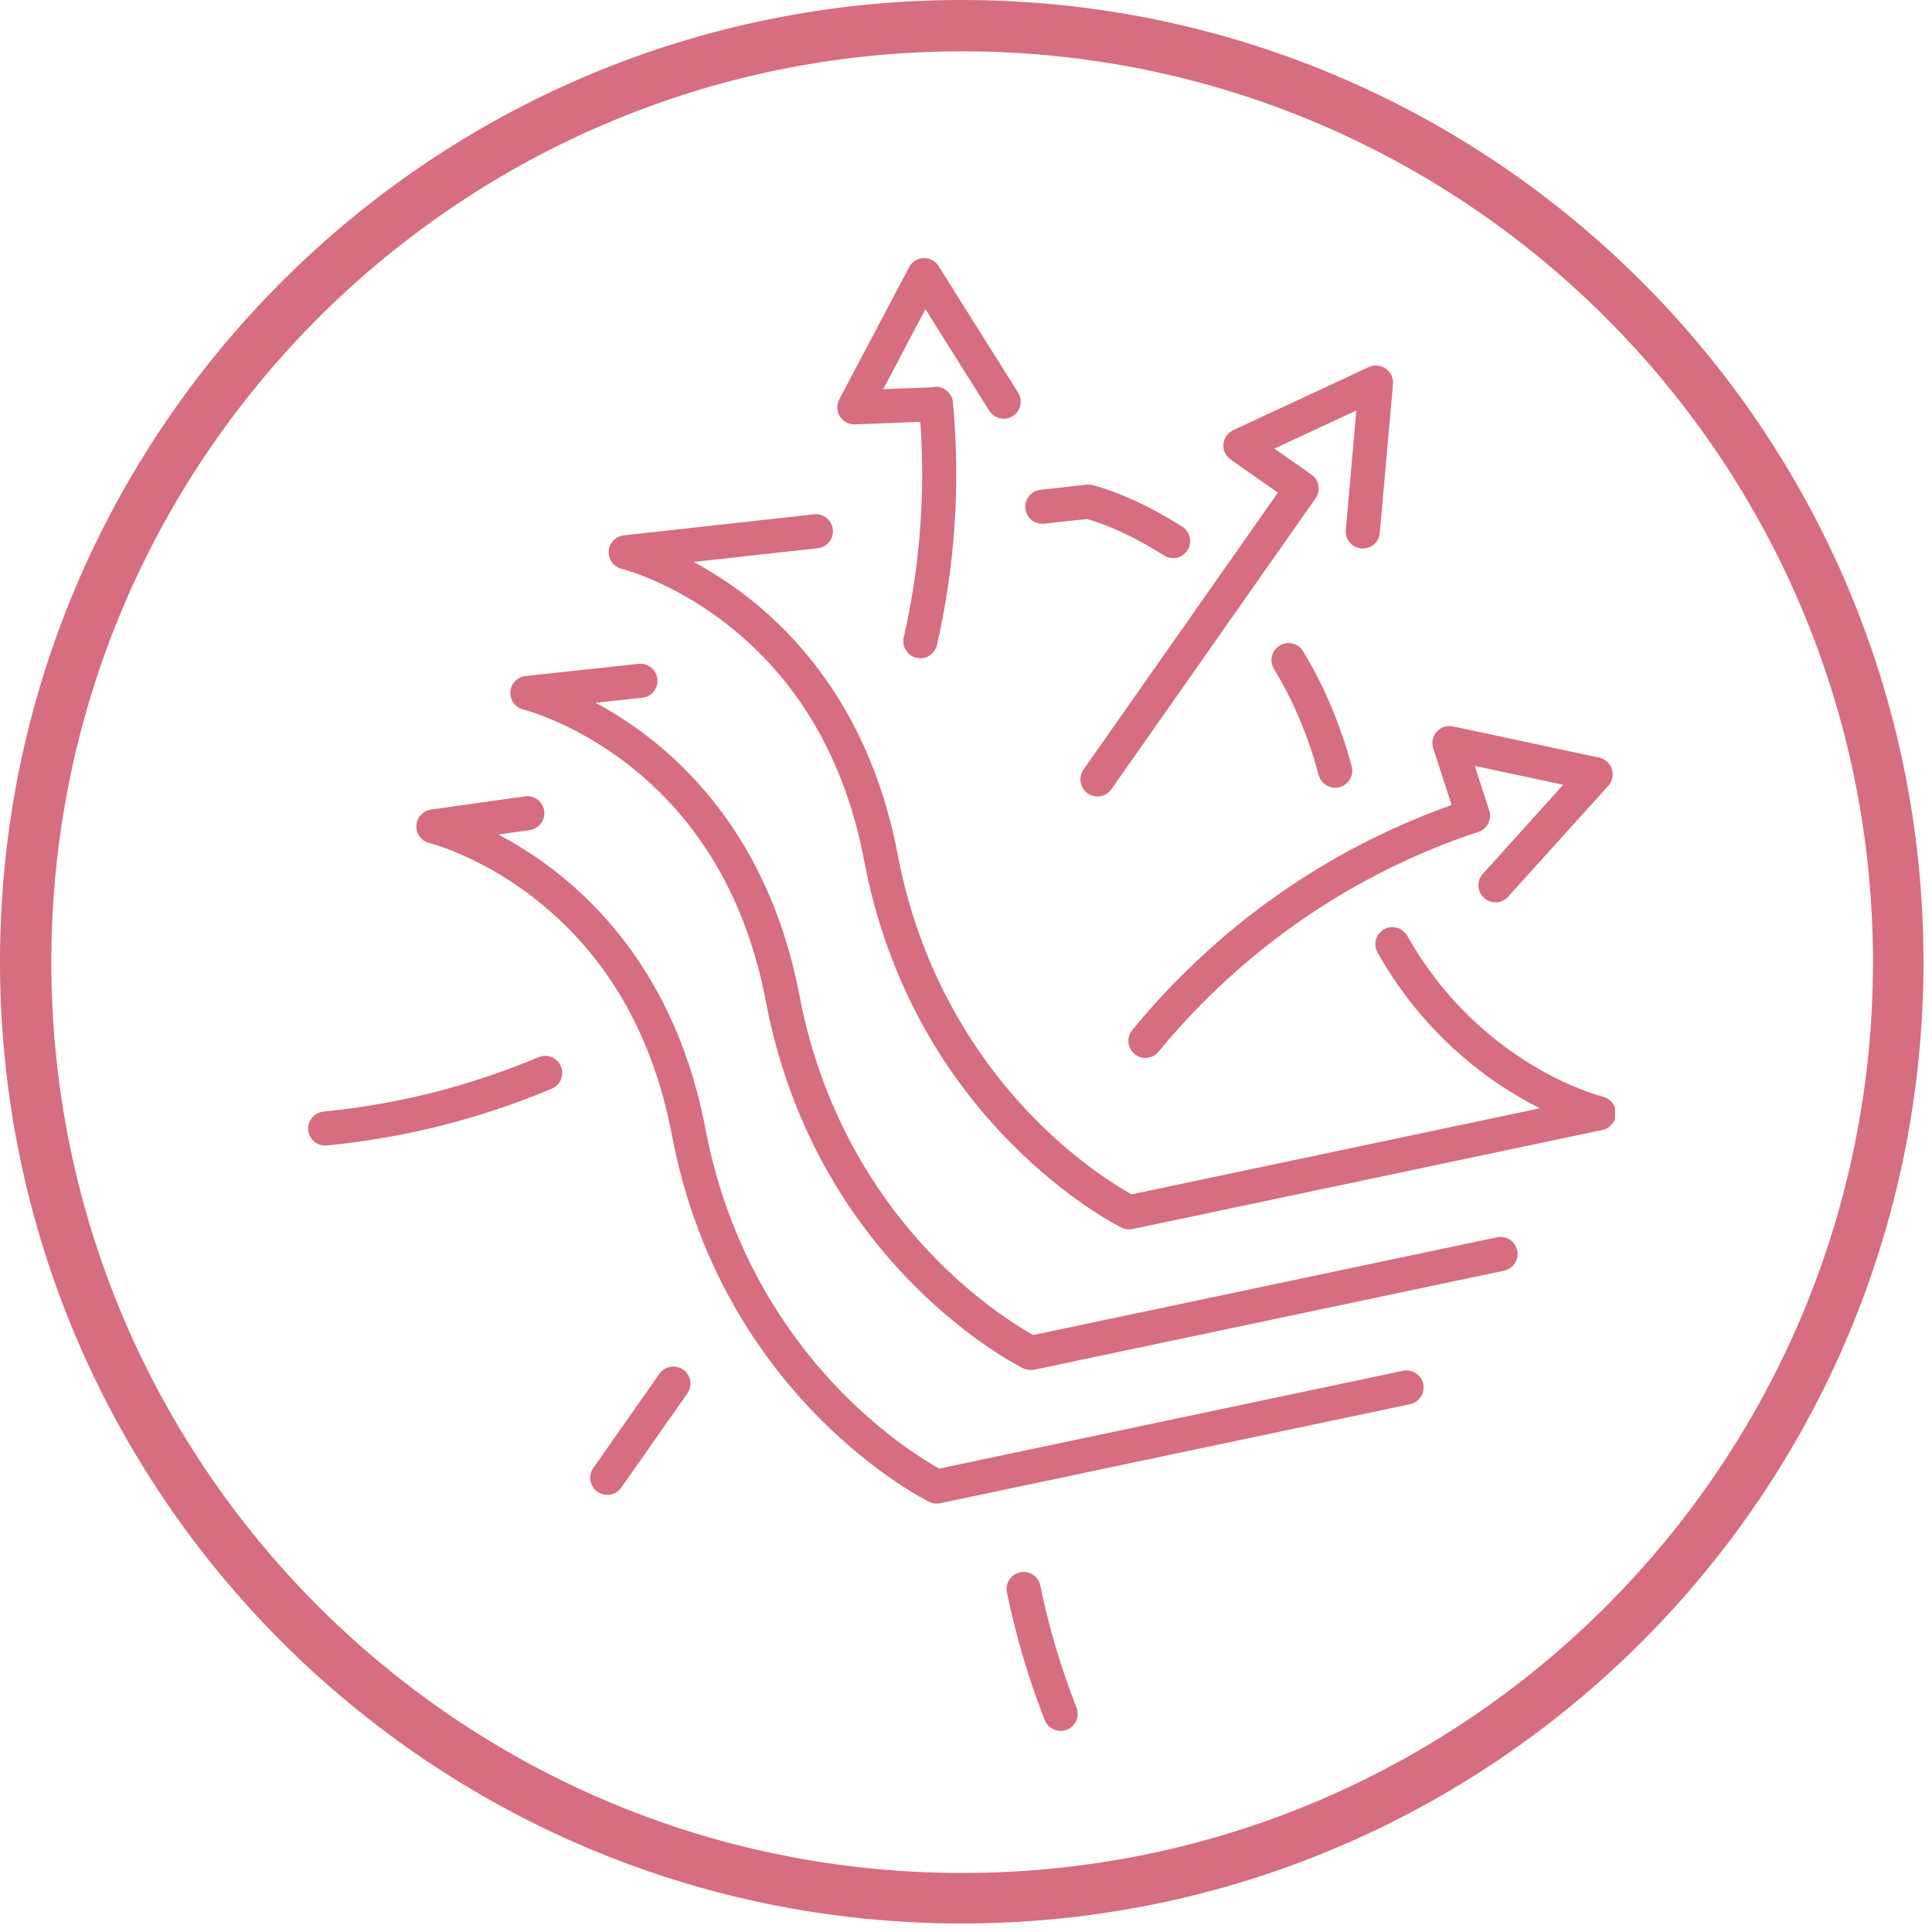<svg version="1.0" preserveAspectRatio="xMidYMid meet" height="150" viewBox="0 0 112.5 112.5" zoomAndPan="magnify" width="150" xmlns:xlink="http://www.w3.org/1999/xlink" xmlns="http://www.w3.org/2000/svg"><defs><clipPath id="70be54ea18"><path clip-rule="nonzero" d="M 0 0 L 112.004 0 L 112.004 112.004 L 0 112.004 Z M 0 0"></path></clipPath><clipPath id="305c677cd4"><path clip-rule="nonzero" d="M 56 0 C 25.074 0 0 25.074 0 56 C 0 86.93 25.074 112.004 56 112.004 C 86.93 112.004 112.004 86.93 112.004 56 C 112.004 25.074 86.93 0 56 0 Z M 56 0"></path></clipPath><clipPath id="0506a38bb8"><path clip-rule="nonzero" d="M 35.418 29.922 L 94.043 29.922 L 94.043 71.617 L 35.418 71.617 Z M 35.418 29.922"></path></clipPath><clipPath id="7124b7d6c3"><path clip-rule="nonzero" d="M 17.879 61 L 33 61 L 33 67 L 17.879 67 Z M 17.879 61"></path></clipPath><clipPath id="0b4eb51814"><path clip-rule="nonzero" d="M 58.586 91.508 L 62.754 91.508 L 62.754 100.789 L 58.586 100.789 Z M 58.586 91.508"></path></clipPath><clipPath id="ff25266535"><path clip-rule="nonzero" d="M 48 15.016 L 60 15.016 L 60 39 L 48 39 Z M 48 15.016"></path></clipPath></defs><g clip-path="url(#70be54ea18)"><g clip-path="url(#305c677cd4)"><path stroke-miterlimit="4" stroke-opacity="1" stroke-width="8" stroke="#d66d81" d="M 74.999 -0 C 33.581 -0 -0 33.581 -0 74.999 C -0 116.421 33.581 150.002 74.999 150.002 C 116.421 150.002 150.002 116.421 150.002 74.999 C 150.002 33.581 116.421 -0 74.999 -0 Z M 74.999 -0" stroke-linejoin="miter" fill="none" transform="matrix(0.747, 0, 0, 0.747, 0, 0)" stroke-linecap="butt"></path></g></g><g clip-path="url(#0506a38bb8)"><path fill-rule="nonzero" fill-opacity="1" d="M 93.336 63.859 C 93.297 63.852 89.559 62.926 85.867 59.484 C 84.324 58.047 83.004 56.367 81.941 54.488 C 81.672 54.012 81.066 53.844 80.59 54.113 C 80.113 54.383 79.945 54.988 80.215 55.465 C 81.375 57.52 82.82 59.363 84.512 60.938 C 86.34 62.645 88.184 63.789 89.668 64.535 L 65.891 69.547 C 65.102 69.109 62.809 67.727 60.289 65.18 C 57.418 62.273 53.695 57.246 52.277 49.781 C 51.609 46.25 50.379 43.078 48.621 40.352 C 47.207 38.16 45.457 36.25 43.414 34.68 C 42.348 33.859 41.312 33.219 40.391 32.719 L 47.617 31.922 C 48.164 31.863 48.555 31.371 48.496 30.824 C 48.434 30.281 47.945 29.887 47.398 29.949 L 36.328 31.172 C 35.848 31.227 35.473 31.613 35.445 32.098 C 35.414 32.578 35.734 33.012 36.203 33.125 C 36.23 33.129 39.113 33.852 42.277 36.309 C 46.5 39.586 49.207 44.246 50.328 50.152 C 50.992 53.664 52.191 56.969 53.891 59.977 C 55.246 62.383 56.926 64.602 58.879 66.574 C 62.215 69.945 65.18 71.422 65.305 71.484 C 65.441 71.551 65.594 71.586 65.742 71.586 C 65.812 71.586 65.879 71.578 65.949 71.566 L 93.309 65.797 C 93.762 65.703 94.09 65.305 94.098 64.84 C 94.102 64.375 93.785 63.969 93.336 63.859" fill="#d66d81"></path></g><path fill-rule="nonzero" fill-opacity="1" d="M 77.746 45.871 C 77.832 45.871 77.918 45.859 78.004 45.836 C 78.535 45.695 78.848 45.148 78.707 44.621 C 78.051 42.188 77.102 39.934 75.879 37.922 C 75.594 37.453 74.984 37.305 74.516 37.59 C 74.047 37.875 73.898 38.484 74.184 38.953 C 75.309 40.801 76.184 42.883 76.789 45.137 C 76.91 45.578 77.309 45.871 77.746 45.871" fill="#d66d81"></path><path fill-rule="nonzero" fill-opacity="1" d="M 60.805 30.496 L 63.293 30.219 C 63.816 30.367 65.609 30.945 67.77 32.34 C 67.938 32.449 68.125 32.5 68.309 32.5 C 68.633 32.5 68.953 32.34 69.145 32.043 C 69.441 31.586 69.309 30.969 68.848 30.672 C 65.996 28.832 63.695 28.266 63.602 28.242 C 63.488 28.219 63.371 28.211 63.258 28.223 L 60.582 28.523 C 60.039 28.582 59.645 29.074 59.707 29.621 C 59.77 30.164 60.258 30.555 60.805 30.496" fill="#d66d81"></path><path fill-rule="nonzero" fill-opacity="1" d="M 87.172 72.047 L 60.164 77.738 C 59.375 77.301 57.082 75.918 54.562 73.371 C 51.691 70.469 47.969 65.438 46.555 57.977 C 45.883 54.445 44.652 51.27 42.895 48.543 C 41.484 46.352 39.73 44.441 37.688 42.871 C 36.629 42.055 35.602 41.418 34.68 40.922 L 37.398 40.629 C 37.941 40.57 38.336 40.082 38.277 39.535 C 38.219 38.992 37.73 38.598 37.184 38.656 L 30.605 39.363 C 30.125 39.418 29.75 39.805 29.719 40.289 C 29.688 40.77 30.008 41.203 30.477 41.316 C 30.504 41.324 33.387 42.047 36.551 44.5 C 40.773 47.781 43.48 52.438 44.602 58.344 C 45.27 61.855 46.465 65.16 48.164 68.168 C 49.523 70.574 51.199 72.793 53.152 74.77 C 56.488 78.141 59.453 79.613 59.578 79.676 C 59.715 79.742 59.867 79.777 60.016 79.777 C 60.086 79.777 60.152 79.77 60.223 79.758 L 87.582 73.992 C 88.117 73.879 88.461 73.352 88.348 72.812 C 88.234 72.277 87.711 71.934 87.172 72.047" fill="#d66d81"></path><path fill-rule="nonzero" fill-opacity="1" d="M 81.699 79.82 L 54.691 85.516 C 53.902 85.074 51.609 83.691 49.094 81.145 C 46.219 78.242 42.496 73.211 41.082 65.75 C 40.41 62.219 39.18 59.043 37.422 56.316 C 36.012 54.125 34.258 52.215 32.215 50.645 C 31.082 49.773 29.984 49.102 29.016 48.594 L 30.844 48.336 C 31.387 48.258 31.766 47.758 31.688 47.215 C 31.609 46.672 31.109 46.293 30.566 46.371 L 25.098 47.141 C 24.625 47.207 24.266 47.602 24.246 48.078 C 24.223 48.555 24.539 48.98 25.004 49.09 C 25.031 49.098 27.914 49.82 31.078 52.277 C 35.301 55.555 38.008 60.211 39.129 66.117 C 39.797 69.629 40.992 72.934 42.691 75.941 C 44.051 78.348 45.727 80.57 47.68 82.543 C 51.016 85.914 53.98 87.391 54.105 87.449 C 54.242 87.52 54.395 87.551 54.543 87.551 C 54.613 87.551 54.68 87.547 54.75 87.531 L 82.109 81.766 C 82.645 81.652 82.988 81.125 82.875 80.586 C 82.762 80.051 82.238 79.707 81.699 79.82" fill="#d66d81"></path><g clip-path="url(#7124b7d6c3)"><path fill-rule="nonzero" fill-opacity="1" d="M 31.359 61.559 C 27.371 63.238 23.16 64.305 18.844 64.727 C 18.297 64.777 17.898 65.266 17.949 65.809 C 18 66.324 18.434 66.707 18.938 66.707 C 18.969 66.707 19.004 66.703 19.035 66.699 C 23.551 66.262 27.957 65.148 32.133 63.391 C 32.637 63.176 32.875 62.594 32.66 62.09 C 32.449 61.582 31.867 61.348 31.359 61.559" fill="#d66d81"></path></g><g clip-path="url(#0b4eb51814)"><path fill-rule="nonzero" fill-opacity="1" d="M 60.578 92.328 C 60.469 91.789 59.945 91.441 59.406 91.555 C 58.871 91.664 58.523 92.188 58.633 92.723 C 59.152 95.258 59.891 97.758 60.836 100.16 C 60.988 100.551 61.363 100.789 61.762 100.789 C 61.883 100.789 62.004 100.77 62.125 100.723 C 62.633 100.52 62.887 99.945 62.684 99.434 C 61.781 97.137 61.074 94.746 60.578 92.328" fill="#d66d81"></path></g><path fill-rule="nonzero" fill-opacity="1" d="M 39.781 79.754 C 39.332 79.441 38.715 79.547 38.398 79.996 L 34.547 85.484 C 34.234 85.934 34.344 86.551 34.789 86.867 C 34.965 86.988 35.164 87.047 35.359 87.047 C 35.672 87.047 35.98 86.902 36.176 86.625 L 40.023 81.137 C 40.34 80.688 40.23 80.07 39.781 79.754" fill="#d66d81"></path><path fill-rule="nonzero" fill-opacity="1" d="M 71.66 26.758 L 74.41 28.688 L 63.09 44.816 C 62.777 45.266 62.887 45.883 63.336 46.199 C 63.508 46.32 63.707 46.379 63.902 46.379 C 64.215 46.379 64.523 46.23 64.715 45.957 L 76.605 29.016 C 76.676 28.918 76.723 28.812 76.75 28.703 C 76.77 28.641 76.777 28.578 76.785 28.512 C 76.785 28.48 76.785 28.449 76.785 28.418 C 76.777 28.113 76.629 27.82 76.363 27.633 L 74.207 26.121 L 78.98 23.902 L 78.367 30.859 C 78.316 31.406 78.723 31.887 79.266 31.938 C 79.297 31.938 79.328 31.941 79.355 31.941 C 79.863 31.941 80.297 31.551 80.344 31.035 L 81.113 22.363 C 81.145 22.012 80.984 21.668 80.691 21.465 C 80.402 21.258 80.027 21.227 79.703 21.375 L 71.812 25.047 C 71.488 25.195 71.273 25.504 71.242 25.859 C 71.211 26.211 71.367 26.555 71.66 26.758" fill="#d66d81"></path><g clip-path="url(#ff25266535)"><path fill-rule="nonzero" fill-opacity="1" d="M 49.746 24.711 C 49.758 24.711 49.773 24.711 49.785 24.711 L 53.59 24.566 C 53.887 28.785 53.566 33.004 52.625 37.117 C 52.504 37.652 52.836 38.184 53.371 38.305 C 53.445 38.324 53.52 38.332 53.594 38.332 C 54.047 38.332 54.453 38.02 54.559 37.559 C 55.617 32.93 55.93 28.172 55.488 23.426 C 55.438 22.879 54.953 22.477 54.406 22.527 C 54.34 22.535 54.27 22.547 54.207 22.566 C 54.16 22.562 54.109 22.559 54.059 22.562 L 51.43 22.66 L 53.887 18.004 L 57.605 23.918 C 57.898 24.383 58.512 24.523 58.973 24.23 C 59.438 23.941 59.578 23.328 59.285 22.863 L 54.652 15.492 C 54.465 15.191 54.129 15.016 53.777 15.027 C 53.422 15.043 53.102 15.242 52.938 15.559 L 48.871 23.254 C 48.703 23.566 48.719 23.945 48.906 24.246 C 49.09 24.535 49.406 24.711 49.746 24.711" fill="#d66d81"></path></g><path fill-rule="nonzero" fill-opacity="1" d="M 84.527 46.875 C 81.215 48.055 78.074 49.633 75.172 51.578 C 71.727 53.883 68.617 56.711 65.93 59.98 C 65.582 60.402 65.645 61.027 66.066 61.375 C 66.25 61.527 66.473 61.602 66.695 61.602 C 66.984 61.602 67.266 61.48 67.465 61.238 C 72.375 55.27 78.812 50.844 86.082 48.441 C 86.602 48.27 86.887 47.707 86.715 47.188 C 86.707 47.172 86.703 47.156 86.695 47.141 C 86.695 47.129 86.691 47.117 86.688 47.105 L 85.875 44.598 L 91.023 45.699 L 86.344 50.887 C 85.977 51.293 86.008 51.918 86.414 52.285 C 86.605 52.457 86.844 52.543 87.078 52.543 C 87.352 52.543 87.621 52.434 87.816 52.215 L 93.652 45.754 C 93.887 45.492 93.969 45.121 93.859 44.785 C 93.75 44.445 93.469 44.191 93.121 44.117 L 84.609 42.297 C 84.262 42.223 83.902 42.34 83.664 42.602 C 83.426 42.867 83.348 43.234 83.457 43.574 L 84.527 46.875" fill="#d66d81"></path></svg>